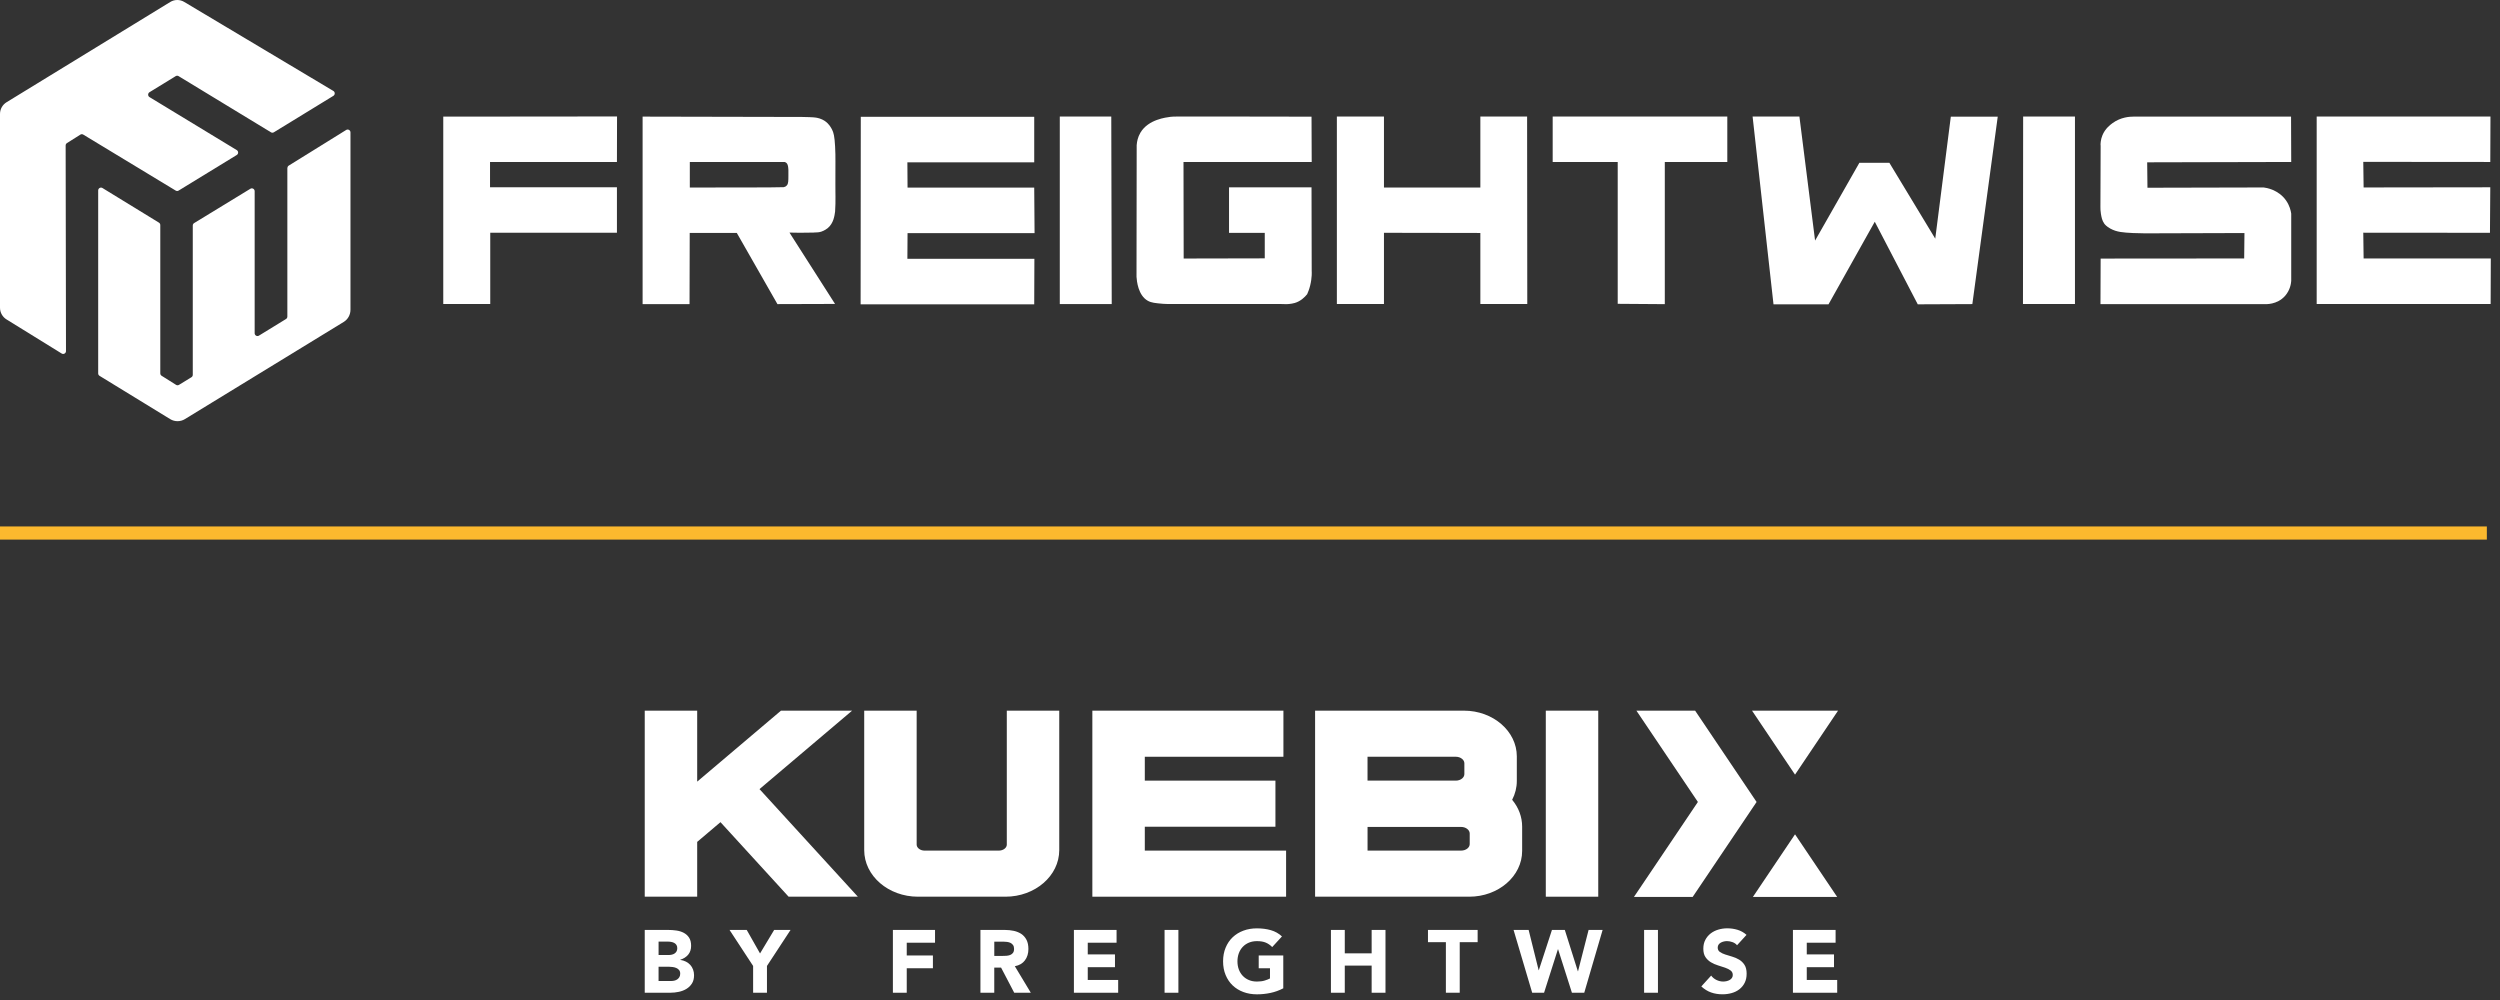 <svg xmlns="http://www.w3.org/2000/svg" width="190" height="76" viewBox="0 0 190 76" fill="none"><rect x="0" y="0" width="190" height="76" fill="#333333" stroke="none"/><path d="M153.746 23.103H157.697V8.854H153.759C153.755 13.604 153.751 18.353 153.746 23.103Z" fill="white"></path><path d="M159.649 11.033C159.645 12.599 159.636 14.165 159.632 15.735C159.632 15.856 159.632 16.037 159.671 16.257C159.713 16.503 159.756 16.762 159.927 16.999C159.965 17.051 160.085 17.206 160.388 17.374C160.875 17.642 161.349 17.672 162.105 17.711C162.353 17.724 162.571 17.728 162.934 17.732C163.331 17.737 163.63 17.732 163.707 17.732C164.249 17.728 166.552 17.72 170.579 17.711C170.571 18.354 170.567 18.996 170.558 19.643C166.923 19.643 163.284 19.648 159.649 19.652C159.645 20.804 159.641 21.956 159.636 23.112H172.083C172.194 23.12 173.053 23.168 173.655 22.499C174.061 22.046 174.12 21.529 174.133 21.352V16.235C174.099 15.998 174.005 15.614 173.74 15.235C173.159 14.406 172.22 14.268 172.036 14.247C169.093 14.255 166.15 14.26 163.207 14.268C163.199 13.626 163.194 12.983 163.186 12.336C166.834 12.327 170.485 12.319 174.133 12.31C174.129 11.162 174.125 10.015 174.12 8.863H162.148C161.862 8.863 161.183 8.898 160.55 9.359C160.375 9.489 159.991 9.773 159.782 10.287C159.649 10.615 159.641 10.899 159.641 11.042L159.649 11.033Z" fill="white"></path><path d="M189.262 12.314C189.266 11.162 189.271 10.011 189.275 8.854H176.068V23.103H189.288C189.292 21.951 189.296 20.799 189.301 19.643H179.635C179.626 18.992 179.618 18.34 179.609 17.685C182.817 17.685 186.029 17.689 189.237 17.693C189.245 16.542 189.254 15.39 189.262 14.234C186.054 14.238 182.842 14.242 179.635 14.247C179.626 13.6 179.618 12.953 179.609 12.301C182.825 12.301 186.046 12.306 189.262 12.31V12.314Z" fill="white"></path><path d="M33.693 23.103H37.259V17.689H46.887V14.23H37.242V12.31H46.887C46.887 11.159 46.891 10.007 46.895 8.851C42.491 8.855 38.092 8.859 33.688 8.864C33.688 13.609 33.688 18.354 33.688 23.099L33.693 23.103Z" fill="white"></path><path d="M61.844 17.672C62.114 17.668 62.242 17.659 62.413 17.607C62.43 17.603 62.686 17.517 62.904 17.34C63.357 16.969 63.425 16.382 63.468 16.076C63.48 15.964 63.485 15.809 63.493 15.489C63.502 15.071 63.493 14.76 63.493 14.657C63.48 14.139 63.498 14.23 63.493 12.267C63.493 11.896 63.493 11.572 63.468 11.137C63.425 10.347 63.357 10.093 63.237 9.851C63.164 9.709 63.015 9.42 62.694 9.2C62.425 9.014 62.144 8.963 62.024 8.941C61.909 8.919 61.772 8.915 61.507 8.902C61.285 8.893 61.097 8.889 60.965 8.889C56.924 8.881 52.879 8.872 48.838 8.863V23.112H52.405C52.409 21.308 52.413 19.505 52.418 17.702H55.997C57.026 19.505 58.056 21.308 59.085 23.112C60.546 23.107 62.003 23.103 63.463 23.099C62.31 21.291 61.157 19.484 59.999 17.676C60.311 17.685 60.58 17.685 60.785 17.689C60.785 17.689 61.093 17.689 61.84 17.676L61.844 17.672ZM52.422 12.314H59.645C59.705 12.332 59.739 12.362 59.764 12.379C59.892 12.491 59.905 12.694 59.918 12.918C59.922 13.035 59.918 13.073 59.918 13.38C59.918 13.716 59.914 13.949 59.816 14.07C59.756 14.148 59.675 14.187 59.675 14.187C59.675 14.187 59.619 14.212 59.559 14.225C59.397 14.255 53.507 14.251 52.426 14.251V12.314H52.422Z" fill="white"></path><path d="M65.407 23.128H78.601C78.605 21.976 78.61 20.824 78.614 19.668H68.961C68.965 19.017 68.969 18.37 68.974 17.718H78.627C78.618 16.567 78.61 15.415 78.601 14.259H68.974C68.969 13.616 68.965 12.977 68.961 12.335H78.601V8.875H65.42C65.415 13.624 65.411 18.374 65.407 23.123V23.128Z" fill="white"></path><path d="M80.549 23.111H84.491C84.478 18.362 84.47 13.608 84.457 8.858H80.544C80.544 13.608 80.544 18.362 80.544 23.111H80.549Z" fill="white"></path><path d="M86.388 11.003C86.383 14.346 86.379 17.693 86.375 21.037C86.396 21.352 86.495 22.443 87.229 22.857C87.503 23.012 87.802 23.038 88.4 23.09C88.66 23.111 88.746 23.107 89.596 23.103C90.087 23.103 90.574 23.103 91.065 23.103C91.424 23.103 91.787 23.103 92.145 23.103H96.908C96.989 23.103 97.1 23.103 97.254 23.103C97.562 23.103 97.643 23.12 97.784 23.116C97.784 23.116 98.104 23.111 98.403 23.025C98.843 22.896 99.155 22.594 99.343 22.361C99.407 22.219 99.501 21.99 99.573 21.697C99.65 21.395 99.676 21.127 99.689 20.924C99.697 20.778 99.693 20.661 99.689 20.601C99.689 20.579 99.689 20.571 99.689 20.566C99.684 20.454 99.68 18.522 99.676 14.238H93.406V17.698H96.122V19.635C94.068 19.639 92.013 19.643 89.959 19.648C89.954 17.202 89.95 14.76 89.946 12.314H99.689C99.684 11.167 99.68 10.019 99.676 8.867C94.717 8.859 92.773 8.854 91.992 8.854C91.71 8.854 91.326 8.854 90.561 8.854C89.596 8.854 89.109 8.854 88.951 8.88C88.643 8.924 87.276 9.066 86.674 10.08C86.469 10.425 86.409 10.765 86.392 10.998L86.388 11.003Z" fill="white"></path><path d="M118.004 12.314H122.946V23.09C124.138 23.099 125.333 23.107 126.525 23.116V12.314H131.275V8.854H118.004V12.314Z" fill="white"></path><path d="M112.507 14.251H105.181V8.854H101.602V23.103H105.181V17.693C107.625 17.698 110.064 17.702 112.507 17.706V23.103H116.073C116.069 18.353 116.065 13.604 116.06 8.854H112.507V14.251Z" fill="white"></path><path d="M133.197 8.854H136.755L137.946 18.284L141.312 12.374H143.593L147.079 18.138L148.262 8.867H151.828L149.898 23.111L145.75 23.129L142.483 16.852L138.967 23.129H134.786L133.197 8.854Z" fill="white"></path><path d="M21.839 12.766V24.059C21.839 24.133 21.801 24.206 21.737 24.245L19.678 25.509C19.537 25.595 19.354 25.492 19.354 25.323V14.53C19.354 14.362 19.17 14.259 19.029 14.345L14.753 16.955C14.689 16.994 14.651 17.063 14.651 17.14V28.485C14.651 28.563 14.612 28.632 14.548 28.671L13.604 29.249C13.536 29.292 13.45 29.292 13.382 29.249L12.284 28.559C12.22 28.52 12.182 28.451 12.182 28.373V17.106C12.182 17.028 12.143 16.959 12.079 16.92L7.787 14.289C7.646 14.203 7.462 14.306 7.462 14.474V28.378C7.462 28.455 7.501 28.524 7.565 28.563L12.938 31.855C13.28 32.062 13.707 32.062 14.049 31.855L26.119 24.469C26.44 24.275 26.636 23.922 26.636 23.546V10.061C26.636 9.893 26.452 9.79 26.311 9.876L21.946 12.585C21.882 12.624 21.844 12.693 21.844 12.77L21.839 12.766Z" fill="white"></path><path d="M13.574 5.787L20.592 10.054C20.66 10.097 20.746 10.097 20.814 10.054L25.337 7.284C25.474 7.198 25.474 6.995 25.337 6.913L13.997 0.145C13.672 -0.049 13.267 -0.049 12.942 0.149L0.495 7.772C0.188 7.962 0 8.298 0 8.66V23.388C0 23.75 0.188 24.087 0.495 24.276L4.69 26.869C4.831 26.955 5.015 26.852 5.015 26.683L4.989 11.055C4.989 10.981 5.027 10.912 5.091 10.873L6.108 10.231C6.176 10.188 6.262 10.188 6.33 10.231L13.352 14.484C13.421 14.527 13.506 14.527 13.574 14.484L17.995 11.779C18.132 11.693 18.132 11.495 17.995 11.408L11.362 7.379C11.225 7.297 11.225 7.095 11.362 7.008L13.352 5.787C13.421 5.744 13.506 5.744 13.574 5.787Z" fill="white"></path><line y1="40.51" x2="189" y2="40.51" stroke="#FCB92E"></line><path d="M64.76 54.01H59.354L52.986 59.404V54.01H49V68.149H52.986V63.984L54.756 62.484L59.934 68.149H65.197L57.722 59.972L64.76 54.01Z" fill="white"></path><path d="M76.517 64.19C76.517 64.301 76.462 64.408 76.363 64.492C76.249 64.589 76.086 64.646 75.916 64.646H70.267C69.942 64.646 69.666 64.437 69.666 64.19V54.01H65.68V64.612C65.68 66.563 67.515 68.149 69.77 68.149H76.413C78.668 68.149 80.503 66.563 80.503 64.612V54.01H76.517V64.19Z" fill="white"></path><path d="M87.005 62.831H96.933V59.328H87.005V57.513H97.54V54.01H83.019V68.149H97.743V64.646H87.005V62.831Z" fill="white"></path><path d="M115.278 59.355V57.486C115.278 55.57 113.475 54.01 111.259 54.01H99.947V68.149H111.664C113.88 68.149 115.683 66.59 115.683 64.673V62.821C115.684 62.088 115.417 61.375 114.924 60.785C115.157 60.337 115.279 59.847 115.278 59.354V59.355ZM111.292 58.831C111.292 58.952 111.233 59.07 111.124 59.163C111 59.268 110.825 59.328 110.643 59.328H103.932V57.513H110.644C110.825 57.513 111 57.573 111.124 57.679C111.232 57.771 111.292 57.888 111.292 58.01V58.831ZM103.933 62.847H111.049C111.4 62.847 111.698 63.075 111.698 63.344V64.149C111.698 64.27 111.639 64.388 111.531 64.48C111.407 64.585 111.232 64.645 111.05 64.645H103.934V62.846L103.933 62.847Z" fill="white"></path><path d="M121.467 54.01H117.481V68.149H121.467V54.01Z" fill="white"></path><path d="M49 70.675H50.78C50.986 70.675 51.194 70.689 51.403 70.719C51.612 70.748 51.8 70.807 51.965 70.894C52.131 70.982 52.267 71.103 52.37 71.261C52.474 71.419 52.525 71.627 52.525 71.888C52.525 72.148 52.45 72.381 52.3 72.558C52.149 72.736 51.95 72.862 51.703 72.939V72.953C51.86 72.976 52.003 73.019 52.131 73.084C52.259 73.149 52.369 73.232 52.461 73.333C52.553 73.434 52.624 73.552 52.673 73.687C52.723 73.821 52.748 73.965 52.748 74.118C52.748 74.37 52.694 74.58 52.586 74.749C52.477 74.917 52.338 75.053 52.168 75.156C51.996 75.26 51.805 75.334 51.592 75.379C51.378 75.424 51.166 75.447 50.955 75.447H49V70.674V70.675ZM50.052 72.582H50.813C50.894 72.582 50.973 72.573 51.052 72.555C51.131 72.538 51.201 72.509 51.264 72.468C51.327 72.427 51.378 72.373 51.417 72.305C51.454 72.237 51.473 72.157 51.473 72.063C51.473 71.968 51.452 71.881 51.409 71.816C51.366 71.751 51.311 71.701 51.244 71.664C51.177 71.628 51.101 71.603 51.015 71.586C50.93 71.57 50.847 71.562 50.766 71.562H50.052V72.58V72.582ZM50.052 74.557H50.995C51.076 74.557 51.158 74.548 51.242 74.531C51.324 74.512 51.4 74.481 51.467 74.436C51.534 74.391 51.589 74.333 51.632 74.261C51.675 74.19 51.696 74.102 51.696 73.998C51.696 73.886 51.668 73.795 51.612 73.725C51.555 73.656 51.484 73.603 51.399 73.567C51.314 73.531 51.221 73.506 51.123 73.493C51.024 73.479 50.931 73.472 50.846 73.472H50.051V74.558L50.052 74.557Z" fill="white"></path><path d="M57.237 73.412L55.445 70.676H56.752L57.763 72.462L58.835 70.676H60.082L58.289 73.412V75.448H57.237V73.412Z" fill="white"></path><path d="M67.86 70.675H71.062V71.646H68.912V72.616H70.901V73.587H68.912V75.448H67.86V70.675Z" fill="white"></path><path d="M74.513 70.675H76.359C76.602 70.675 76.832 70.699 77.05 70.745C77.268 70.793 77.459 70.872 77.623 70.982C77.787 71.092 77.918 71.24 78.014 71.427C78.111 71.614 78.159 71.846 78.159 72.125C78.159 72.462 78.071 72.749 77.896 72.984C77.721 73.221 77.464 73.37 77.127 73.432L78.341 75.448H77.081L76.083 73.54H75.564V75.448H74.513V70.675ZM75.564 72.65H76.184C76.279 72.65 76.379 72.646 76.485 72.64C76.59 72.633 76.686 72.613 76.772 72.579C76.857 72.545 76.927 72.493 76.984 72.421C77.04 72.349 77.069 72.248 77.069 72.118C77.069 71.997 77.044 71.9 76.994 71.828C76.945 71.757 76.882 71.701 76.806 71.663C76.729 71.625 76.642 71.599 76.543 71.585C76.444 71.572 76.348 71.565 76.253 71.565H75.566V72.651L75.564 72.65Z" fill="white"></path><path d="M81.617 70.675H84.859V71.646H82.669V72.535H84.738V73.506H82.669V74.477H84.981V75.448H81.617V70.675Z" fill="white"></path><path d="M88.507 70.675H89.558V75.448H88.507V70.675Z" fill="white"></path><path d="M97.532 75.11C97.222 75.272 96.898 75.389 96.561 75.461C96.224 75.533 95.88 75.569 95.529 75.569C95.156 75.569 94.812 75.511 94.498 75.394C94.183 75.277 93.911 75.11 93.682 74.892C93.453 74.674 93.275 74.41 93.147 74.1C93.018 73.79 92.954 73.444 92.954 73.062C92.954 72.68 93.018 72.334 93.147 72.024C93.275 71.714 93.453 71.45 93.682 71.232C93.911 71.014 94.183 70.847 94.498 70.73C94.813 70.612 95.156 70.555 95.529 70.555C95.902 70.555 96.262 70.6 96.584 70.693C96.905 70.785 97.187 70.943 97.429 71.168L96.688 71.977C96.544 71.829 96.382 71.717 96.203 71.64C96.023 71.563 95.799 71.526 95.528 71.526C95.304 71.526 95.1 71.564 94.918 71.64C94.736 71.716 94.58 71.823 94.45 71.96C94.32 72.097 94.22 72.26 94.15 72.449C94.081 72.638 94.046 72.842 94.046 73.062C94.046 73.282 94.081 73.493 94.15 73.678C94.22 73.864 94.32 74.027 94.45 74.164C94.58 74.301 94.737 74.408 94.918 74.484C95.1 74.561 95.304 74.598 95.528 74.598C95.753 74.598 95.955 74.573 96.121 74.52C96.287 74.469 96.42 74.416 96.519 74.362V73.587H95.662V72.616H97.529V75.11H97.532Z" fill="white"></path><path d="M101.151 70.675H102.203V72.454H104.245V70.675H105.297V75.448H104.245V73.385H102.203V75.448H101.151V70.675Z" fill="white"></path><path d="M109.887 71.605H108.526V70.675H112.3V71.605H110.939V75.447H109.887V71.605Z" fill="white"></path><path d="M115.03 70.675H116.176L116.937 73.734H116.951L117.948 70.675H118.926L119.917 73.816H119.931L120.733 70.675H121.799L120.403 75.448H119.466L118.415 72.145H118.401L117.349 75.448H116.446L115.031 70.675H115.03Z" fill="white"></path><path d="M124.952 70.675H126.004V75.448H124.952V70.675Z" fill="white"></path><path d="M132.016 71.841C131.931 71.733 131.814 71.653 131.669 71.602C131.523 71.55 131.385 71.524 131.254 71.524C131.177 71.524 131.099 71.533 131.018 71.551C130.938 71.57 130.861 71.597 130.789 71.635C130.718 71.674 130.659 71.724 130.614 71.787C130.569 71.85 130.546 71.926 130.546 72.016C130.546 72.159 130.6 72.269 130.708 72.346C130.817 72.423 130.952 72.487 131.116 72.541C131.28 72.596 131.456 72.65 131.646 72.704C131.834 72.758 132.01 72.834 132.174 72.933C132.338 73.031 132.475 73.164 132.582 73.33C132.69 73.496 132.744 73.719 132.744 73.997C132.744 74.276 132.695 74.494 132.596 74.692C132.497 74.889 132.363 75.053 132.194 75.183C132.026 75.314 131.831 75.411 131.608 75.473C131.385 75.536 131.151 75.567 130.904 75.567C130.594 75.567 130.306 75.52 130.041 75.426C129.775 75.332 129.529 75.179 129.3 74.968L130.048 74.145C130.156 74.289 130.292 74.4 130.456 74.479C130.62 74.558 130.789 74.597 130.964 74.597C131.049 74.597 131.136 74.587 131.223 74.567C131.311 74.547 131.389 74.516 131.459 74.476C131.528 74.436 131.584 74.385 131.627 74.321C131.67 74.259 131.691 74.184 131.691 74.099C131.691 73.955 131.636 73.841 131.527 73.758C131.417 73.675 131.278 73.604 131.112 73.546C130.946 73.487 130.765 73.428 130.572 73.371C130.379 73.313 130.199 73.233 130.032 73.134C129.867 73.035 129.728 72.905 129.618 72.743C129.508 72.581 129.453 72.368 129.453 72.103C129.453 71.837 129.504 71.622 129.606 71.428C129.706 71.235 129.842 71.074 130.01 70.943C130.179 70.813 130.373 70.715 130.593 70.65C130.813 70.585 131.04 70.552 131.274 70.552C131.543 70.552 131.804 70.59 132.055 70.666C132.307 70.743 132.533 70.871 132.736 71.05L132.015 71.839L132.016 71.841Z" fill="white"></path><path d="M136.263 70.675H139.505V71.646H137.314V72.535H139.384V73.506H137.314V74.477H139.627V75.448H136.263V70.675Z" fill="white"></path><path d="M124.367 54.01H128.829L133.501 60.95L128.642 68.168H124.18L129.039 60.949L124.367 54.01Z" fill="white"></path><path d="M133.219 68.168L136.422 63.409L139.626 68.168H133.219Z" fill="white"></path><path d="M139.692 54.01L136.422 58.872L133.154 54.01H139.692Z" fill="white"></path></svg>